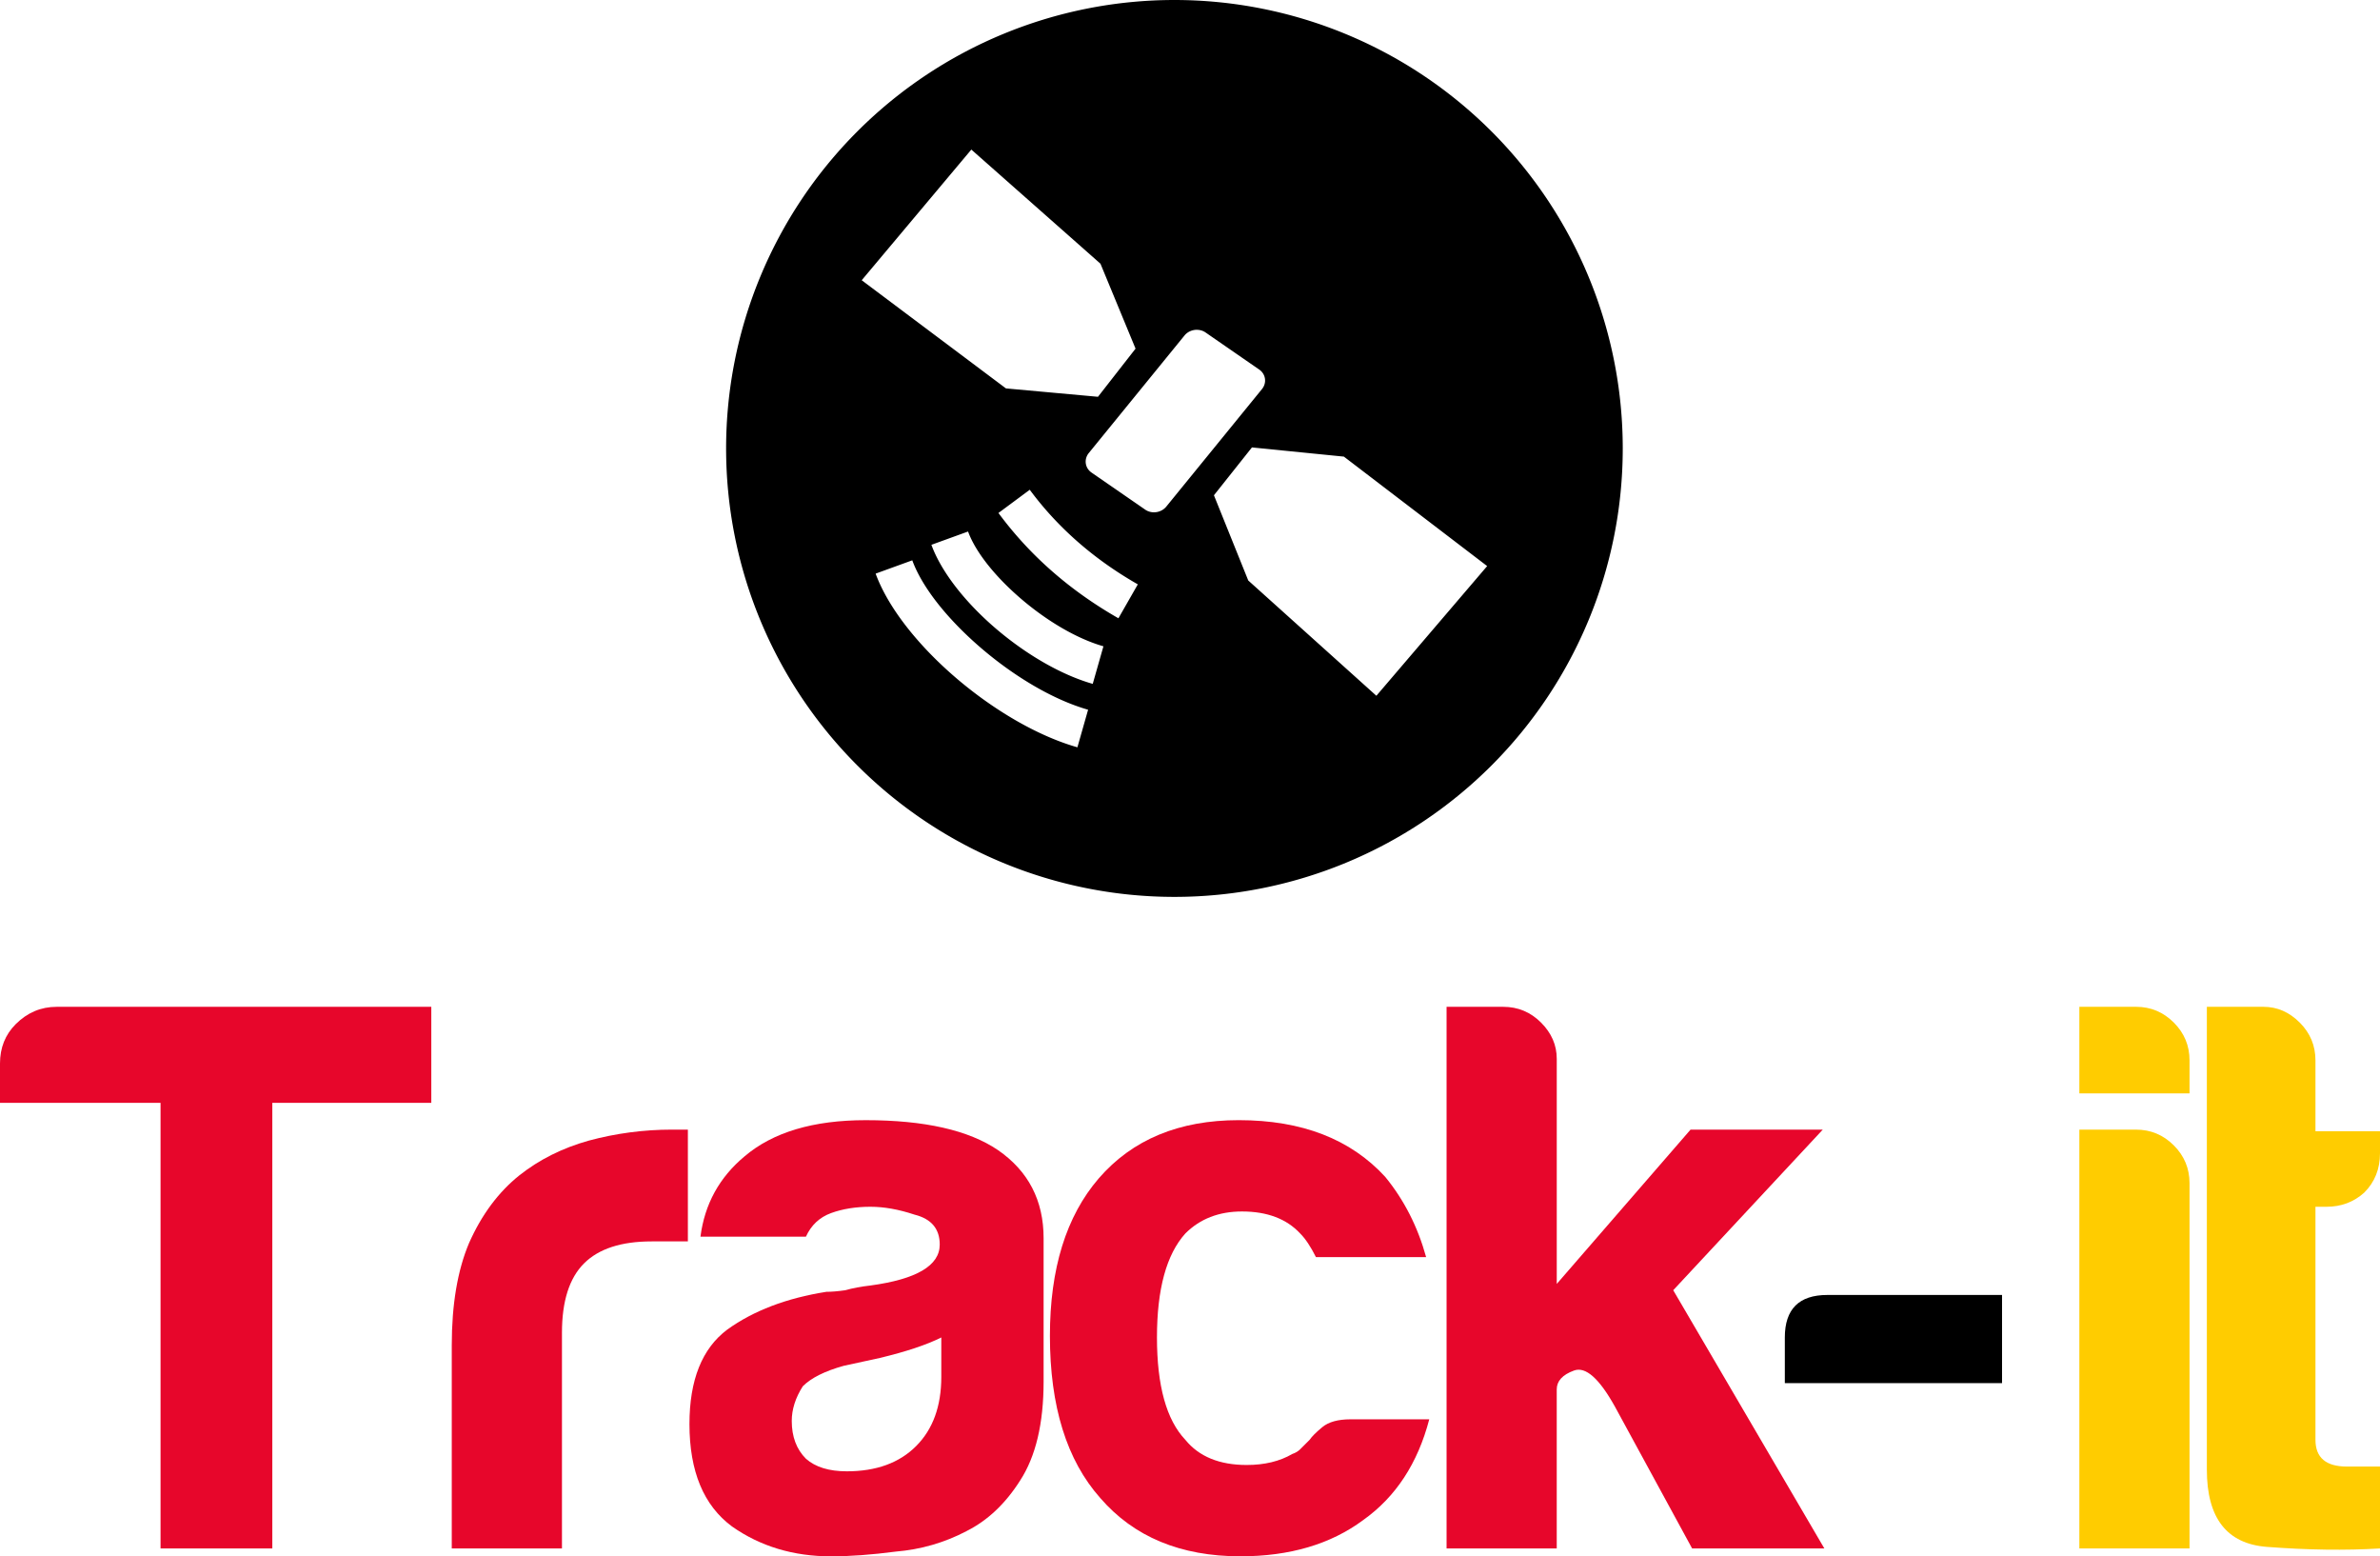 <?xml version="1.0" encoding="UTF-8" standalone="no"?>
<!-- Created with Inkscape (http://www.inkscape.org/) -->

<svg
   width="145.958mm"
   height="95.418mm"
   viewBox="0 0 145.958 95.418"
   version="1.1"
   id="svg6618"
   sodipodi:docname="logo-color-v.svg"
   inkscape:version="1.3.2 (091e20e, 2023-11-25, custom)"
   xmlns:inkscape="http://www.inkscape.org/namespaces/inkscape"
   xmlns:sodipodi="http://sodipodi.sourceforge.net/DTD/sodipodi-0.dtd"
   xmlns="http://www.w3.org/2000/svg"
   xmlns:svg="http://www.w3.org/2000/svg">
  <sodipodi:namedview
     id="namedview1"
     pagecolor="#656565"
     bordercolor="#000000"
     borderopacity="0.25"
     inkscape:showpageshadow="2"
     inkscape:pageopacity="0.0"
     inkscape:pagecheckerboard="0"
     inkscape:deskcolor="#d1d1d1"
     inkscape:document-units="mm"
     inkscape:zoom="0.46337086"
     inkscape:cx="264.36707"
     inkscape:cy="-171.56884"
     inkscape:window-width="1920"
     inkscape:window-height="991"
     inkscape:window-x="-9"
     inkscape:window-y="-9"
     inkscape:window-maximized="1"
     inkscape:current-layer="svg6618" />
  <defs
     id="defs6615" />
  <path
     d="M 9.846,94.935 V 67.616 H -3.11393e-7 v -2.413 q 0,-1.448 0.965,-2.413 Q 2.027,61.728 3.475,61.728 H 26.45 v 5.889 h -9.75 v 27.319 z"
     style="font-size:172.5px;line-height:0%;font-family:Harabara;fill:#e7062b;stroke-width:0.448;fill-opacity:1"
     id="path2081" />
  <path
     d="m 27.705,94.935 v -12.453 q 0,-3.765 1.062,-6.275 1.158,-2.606 3.089,-4.151 1.834,-1.448 4.247,-2.124 2.51,-0.676 5.116,-0.676 0.193,0 0.483,0 0.29,0 0.483,0 v 6.854 h -2.22 q -2.799,0 -4.151,1.351 -1.351,1.351 -1.351,4.247 v 13.225 z"
     style="font-size:172.5px;line-height:0%;font-family:Harabara;fill:#e7062b;stroke-width:0.448;fill-opacity:1"
     id="path2083" />
  <path
     d="m 57.727,82 q -1.351,0.676 -3.765,1.255 -2.22,0.483 -2.22,0.483 -1.738,0.483 -2.51,1.255 -0.676,1.062 -0.676,2.124 0,1.448 0.869,2.317 0.869,0.772 2.51,0.772 2.703,0 4.247,-1.545 1.545,-1.545 1.545,-4.247 z m 1.545,11.874 q -2.027,1.062 -4.344,1.255 -2.22,0.29 -3.958,0.29 -3.475,0 -6.082,-1.834 -2.606,-1.931 -2.606,-6.275 0,-4.054 2.317,-5.792 2.413,-1.738 6.082,-2.317 0.483,0 1.158,-0.097 0.676,-0.193 1.545,-0.29 4.247,-0.579 4.247,-2.51 0,-1.448 -1.545,-1.834 -1.448,-0.483 -2.703,-0.483 -1.351,0 -2.413,0.386 -1.062,0.386 -1.545,1.448 h -6.468 q 0.386,-2.993 2.703,-4.923 2.606,-2.22 7.433,-2.22 5.406,0 8.109,1.834 2.799,1.931 2.799,5.406 v 8.784 q 0,3.861 -1.448,6.082 -1.351,2.124 -3.282,3.089 z"
     style="font-size:172.5px;line-height:0%;font-family:Harabara;fill:#e7062b;stroke-width:0.448;fill-opacity:1"
     id="path2085" />
  <path
     d="m 82.825,87.019 h 4.827 q -1.062,4.054 -4.054,6.178 -2.993,2.22 -7.53,2.22 -5.502,0 -8.591,-3.572 -3.089,-3.475 -3.089,-9.943 0,-6.178 2.993,-9.653 3.089,-3.572 8.591,-3.572 5.792,0 8.978,3.475 1.738,2.124 2.51,4.923 h -6.757 q -0.483,-0.965 -0.965,-1.448 -1.255,-1.351 -3.572,-1.351 -2.124,0 -3.475,1.351 -1.738,1.931 -1.738,6.371 0,4.441 1.738,6.275 1.255,1.545 3.765,1.545 1.641,0 2.799,-0.676 0.29,-0.097 0.483,-0.29 0.29,-0.29 0.579,-0.579 0.193,-0.29 0.772,-0.772 0.579,-0.483 1.738,-0.483 z"
     style="font-size:172.5px;line-height:0%;font-family:Harabara;fill:#e7062b;stroke-width:0.448;fill-opacity:1"
     id="path2087" />
  <path
     d="m 95.471,69.257 v 0 9.46 l 8.205,-9.46 h 8.109 l -9.171,9.846 9.267,15.831 h -8.109 l -4.73,-8.688 q -1.448,-2.606 -2.51,-2.22 -1.062,0.386 -1.062,1.158 v 3.572 6.178 H 88.714 V 61.728 h 3.475 q 1.351,0 2.317,0.965 0.965,0.965 0.965,2.22 z"
     style="font-size:172.5px;line-height:0%;font-family:Harabara;fill:#e7062b;stroke-width:0.448;fill-opacity:1"
     id="path2089" />
  <path
     d="m 109.458,84.799 v -2.799 q 0,-2.606 2.606,-2.606 h 10.715 v 5.406 z"
     id="path2091"
     style="line-height:0%;fill:#000000;stroke-width:0.448" />
  <path
     d="m 127.52,69.257 h 3.475 q 1.351,0 2.317,0.965 0.965,0.965 0.965,2.317 v 22.396 h -6.757 z m 0,-7.53 h 3.475 q 1.351,0 2.317,0.965 0.965,0.965 0.965,2.317 v 2.027 h -6.757 z"
     id="path2093"
     style="line-height:0%;fill:#ffcc00;stroke-width:0.448" />
  <path
     d="m 145.958,94.935 q -3.186,0.193 -6.95,-0.097 -3.668,-0.29 -3.668,-4.73 V 61.728 h 3.475 q 1.255,0 2.22,0.965 0.965,0.965 0.965,2.317 v 4.344 h 3.958 v 1.351 q 0,1.448 -0.965,2.413 -0.965,0.869 -2.317,0.869 h -0.676 V 88.274 q 0,1.641 1.931,1.641 h 2.027 z"
     id="path2095"
     style="line-height:0%;fill:#ffcc00;stroke-width:0.448" />
  <path
     id="path1088"
     style="fill:#000000;stroke-width:13.817;stroke-linecap:round"
     d="M 72.024,3.08324e-7 A 27.494,27.494 0 0 0 44.53,27.494 27.494,27.494 0 0 0 72.024,54.988 27.494,27.494 0 0 0 99.518,27.494 27.494,27.494 0 0 0 72.024,3.08324e-7 Z M 59.569,9.17 67.488,16.168 69.64,21.375 67.335,24.327 61.691,23.813 52.846,17.181 Z M 73.43,20.221 c 0.178,0.006 0.354,0.059 0.505,0.164 l 3.29,2.273 c 0.402,0.278 0.478,0.816 0.168,1.196 l -5.869,7.206 c -0.31,0.38 -0.891,0.463 -1.293,0.185 L 66.94,28.973 C 66.538,28.695 66.463,28.157 66.772,27.776 l 5.869,-7.206 c 0.193,-0.238 0.493,-0.36 0.789,-0.35 z m 3.348,7.21 5.639,0.564 8.786,6.711 -6.794,7.951 -7.857,-7.067 -2.105,-5.225 z m -13.626,2.596 c 0.841,1.139 1.812,2.196 2.918,3.168 1.103,0.969 2.337,1.848 3.709,2.632 l -1.189,2.079 c -1.513,-0.864 -2.878,-1.837 -4.102,-2.913 -1.221,-1.073 -2.305,-2.256 -3.256,-3.542 z m -3.784,2.56 c 0.475,1.301 1.715,2.812 3.259,4.133 1.557,1.332 3.392,2.434 5.043,2.904 l -0.656,2.304 c -1.982,-0.565 -4.14,-1.849 -5.942,-3.391 -1.833,-1.568 -3.333,-3.438 -3.952,-5.135 z m -3.421,1.766 c 0.624,1.71 2.237,3.682 4.242,5.397 2.015,1.724 4.394,3.151 6.541,3.763 l -0.656,2.304 C 63.597,45.113 60.895,43.502 58.635,41.568 56.341,39.606 54.468,37.274 53.7,35.169 Z" />
</svg>
